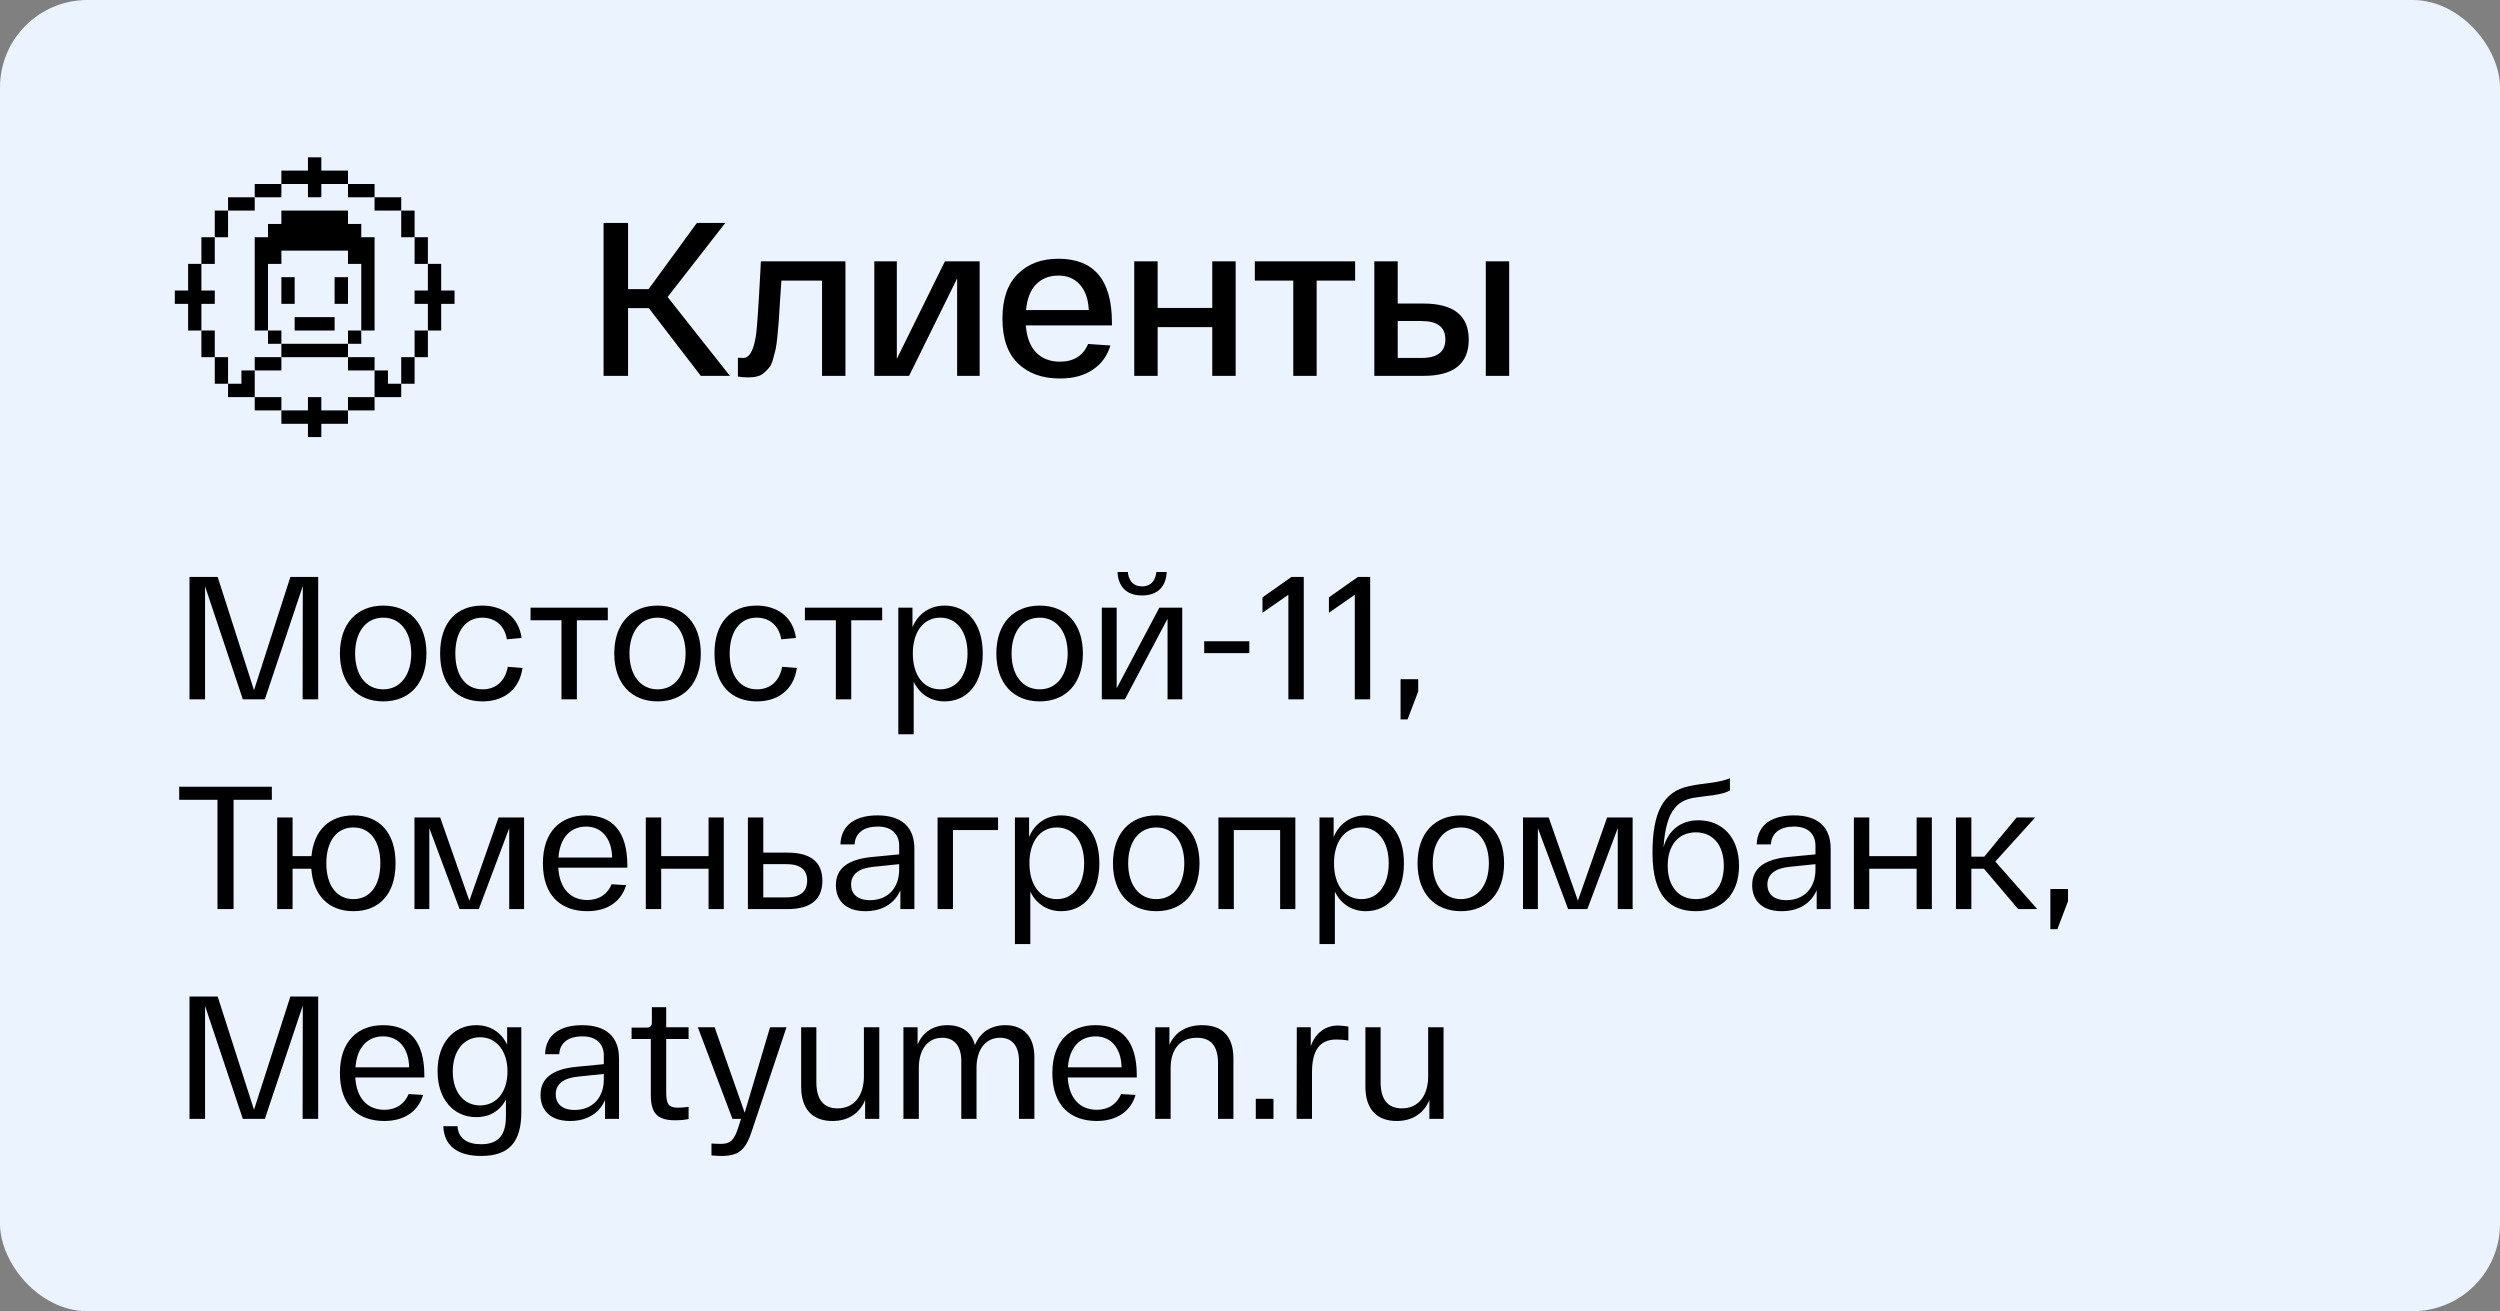<?xml version="1.0" encoding="UTF-8"?> <svg xmlns="http://www.w3.org/2000/svg" width="286" height="150" viewBox="0 0 286 150" fill="none"><rect x="0" y="0" width="286" height="150" fill="#808080" stroke="none"/><rect width="286" height="150" rx="10" fill="#EBF3FF"></rect><g clip-path="url(#clip0_411_1123)"><path d="M50.47 30.19H48.95V33.24H47.43V34.76H48.95V37.81H50.47V34.76H52V33.24H50.47V30.19Z" fill="black"></path><path d="M48.95 37.81H47.43V40.86H48.95V37.81Z" fill="black"></path><path d="M48.95 27.14H47.43V30.19H48.95V27.14Z" fill="black"></path><path d="M47.43 40.86H45.9V43.9H47.43V40.86Z" fill="black"></path><path d="M47.43 24.09H45.9V27.14H47.43V24.09Z" fill="black"></path><path d="M44.38 42.38H42.85V45.43H45.9V43.9H44.38V42.38Z" fill="black"></path><path d="M45.9 22.57H42.85V24.09H45.9V22.57Z" fill="black"></path><path d="M42.85 45.43H39.81V46.95H42.85V45.43Z" fill="black"></path><path d="M42.85 40.86H39.81V42.38H42.85V40.86Z" fill="black"></path><path d="M41.33 37.81H39.81V39.33H41.33V37.81Z" fill="black"></path><path d="M42.85 21.05H39.81V22.57H42.85V21.05Z" fill="black"></path><path d="M39.81 31.71H38.28V34.76H39.81V31.71Z" fill="black"></path><path d="M36.76 45.43H35.23V46.95H32.19V48.48H35.23V50H36.76V48.48H39.81V46.95H36.76V45.43Z" fill="black"></path><path d="M39.81 39.33H32.19V40.86H39.81V39.33Z" fill="black"></path><path d="M38.28 36.28H33.71V37.81H38.28V36.28Z" fill="black"></path><path d="M35.23 22.57H36.76V21.05H39.81V19.52H36.76V18H35.23V19.52H32.19V21.05H35.23V22.57Z" fill="black"></path><path d="M33.71 31.71H32.19V34.76H33.71V31.71Z" fill="black"></path><path d="M32.19 45.43H29.14V46.95H32.19V45.43Z" fill="black"></path><path d="M32.19 40.86H29.14V42.38H32.19V40.86Z" fill="black"></path><path d="M32.19 37.81H30.66V39.33H32.19V37.81Z" fill="black"></path><path d="M32.19 21.05H29.14V22.57H32.19V21.05Z" fill="black"></path><path d="M30.66 30.19H32.19V28.67H39.81V30.19H41.33V37.81H42.85V27.14H41.33V25.62H39.81V24.09H32.19V25.62H30.66V27.14H29.14V37.81H30.66V30.19Z" fill="black"></path><path d="M27.62 42.38V43.9H26.09V45.43H29.14V42.38H27.62Z" fill="black"></path><path d="M29.14 22.57H26.09V24.09H29.14V22.57Z" fill="black"></path><path d="M26.09 40.86H24.57V43.9H26.09V40.86Z" fill="black"></path><path d="M26.09 24.09H24.57V27.14H26.09V24.09Z" fill="black"></path><path d="M24.57 37.81H23.04V40.86H24.57V37.81Z" fill="black"></path><path d="M24.57 27.14H23.04V30.19H24.57V27.14Z" fill="black"></path><path d="M24.57 34.76V33.24H23.04V30.19H21.52V33.24H20V34.76H21.52V37.81H23.04V34.76H24.57Z" fill="black"></path></g><path d="M83.5 43H80.175L74.225 35.25H71.85V43H69.05V25.5H71.85V33.075H74.2L79.725 25.5H82.975L76.375 33.975L83.5 43ZM87.042 29.9H96.717V43H94.042V32.1H89.392C89.342 32.717 89.284 33.575 89.217 34.675C89.167 35.608 89.126 36.292 89.092 36.725C89.059 37.142 89.009 37.7 88.942 38.4C88.876 39.083 88.809 39.583 88.742 39.9C88.675 40.2 88.576 40.583 88.442 41.05C88.326 41.5 88.184 41.825 88.017 42.025C87.867 42.208 87.675 42.408 87.442 42.625C87.209 42.842 86.942 42.983 86.642 43.05C86.342 43.133 86.001 43.175 85.617 43.175C85.167 43.175 84.767 43.142 84.417 43.075V40.925C84.6 40.942 84.809 40.95 85.042 40.95C85.742 40.95 86.225 40.075 86.492 38.325C86.609 37.492 86.775 35.033 86.992 30.95C87.009 30.583 87.025 30.233 87.042 29.9ZM108.097 29.9H112.072V43H109.497V31.85L103.997 43H100.022V29.9H102.597V41.05L108.097 29.9ZM114.679 36.45C114.679 34.2 115.262 32.5 116.429 31.35C117.595 30.183 119.145 29.6 121.079 29.6C125.162 29.6 127.204 32.033 127.204 36.9V37.225H117.354C117.454 38.575 117.845 39.608 118.529 40.325C119.229 41.025 120.137 41.375 121.254 41.375C122.837 41.375 123.912 40.7 124.479 39.35L127.029 39.525C126.679 40.708 126.004 41.633 125.004 42.3C124.02 42.967 122.77 43.3 121.254 43.3C119.237 43.3 117.637 42.725 116.454 41.575C115.27 40.425 114.679 38.717 114.679 36.45ZM117.379 35.475H124.554C124.504 34.242 124.17 33.275 123.554 32.575C122.937 31.875 122.112 31.525 121.079 31.525C120.045 31.525 119.195 31.858 118.529 32.525C117.879 33.192 117.495 34.175 117.379 35.475ZM129.758 43V29.9H132.433V35.225H138.683V29.9H141.358V43H138.683V37.425H132.433V43H129.758ZM143.551 32.1V29.9H155.026V32.1H150.626V43H147.951V32.1H143.551ZM162.824 34.725C166.291 34.725 168.024 36.1 168.024 38.85C168.024 41.617 166.291 43 162.824 43H158.474H157.224V29.9H159.899V34.725H162.824ZM169.974 29.9H172.649V43H169.974V29.9ZM162.624 40.95C164.441 40.95 165.349 40.242 165.349 38.825C165.349 37.425 164.441 36.725 162.624 36.725H159.899V40.95H162.624Z" fill="black"></path><path d="M33.22 66H36.4V80H34.62L34.64 67.04L30.3 80H27.78L23.46 67.08V80H21.68V66H24.9L29.06 78.96L33.22 66ZM38.886 74.76C38.886 71.34 40.846 69.28 43.846 69.28C46.846 69.28 48.785 71.34 48.785 74.76C48.785 78.18 46.846 80.24 43.846 80.24C40.846 80.24 38.886 78.18 38.886 74.76ZM40.626 74.76C40.626 77.22 41.865 78.86 43.846 78.86C45.806 78.86 47.045 77.22 47.045 74.76C47.045 72.3 45.806 70.66 43.846 70.66C41.865 70.66 40.626 72.3 40.626 74.76ZM50.35 74.76C50.35 71.2 52.25 69.28 55.17 69.28C57.47 69.28 59.33 70.52 59.67 72.98L57.99 73.14C57.71 71.46 56.55 70.66 55.17 70.66C53.33 70.66 52.09 72.16 52.09 74.76C52.09 77.36 53.33 78.86 55.21 78.86C56.67 78.86 57.79 77.98 58.09 76.28L59.77 76.42C59.43 78.9 57.61 80.24 55.21 80.24C52.25 80.24 50.35 78.32 50.35 74.76ZM60.694 70.96V69.52H69.534V70.96H65.994V80H64.234V70.96H60.694ZM70.272 74.76C70.272 71.34 72.232 69.28 75.232 69.28C78.232 69.28 80.172 71.34 80.172 74.76C80.172 78.18 78.232 80.24 75.232 80.24C72.232 80.24 70.272 78.18 70.272 74.76ZM72.012 74.76C72.012 77.22 73.252 78.86 75.232 78.86C77.192 78.86 78.432 77.22 78.432 74.76C78.432 72.3 77.192 70.66 75.232 70.66C73.252 70.66 72.012 72.3 72.012 74.76ZM81.737 74.76C81.737 71.2 83.637 69.28 86.557 69.28C88.857 69.28 90.717 70.52 91.057 72.98L89.377 73.14C89.097 71.46 87.937 70.66 86.557 70.66C84.717 70.66 83.477 72.16 83.477 74.76C83.477 77.36 84.717 78.86 86.597 78.86C88.057 78.86 89.177 77.98 89.477 76.28L91.157 76.42C90.817 78.9 88.997 80.24 86.597 80.24C83.637 80.24 81.737 78.32 81.737 74.76ZM92.081 70.96V69.52H100.921V70.96H97.381V80H95.621V70.96H92.081ZM102.767 84V69.52H104.387V71.76C105.027 70.2 106.387 69.28 108.067 69.28C110.627 69.28 112.427 71.3 112.427 74.76C112.427 78.22 110.627 80.24 108.067 80.24C106.507 80.24 105.227 79.44 104.527 78V84H102.767ZM104.427 74.76C104.427 77.22 105.627 78.86 107.567 78.86C109.487 78.86 110.687 77.22 110.687 74.76C110.687 72.3 109.487 70.66 107.567 70.66C105.627 70.66 104.427 72.3 104.427 74.76ZM113.983 74.76C113.983 71.34 115.943 69.28 118.943 69.28C121.943 69.28 123.883 71.34 123.883 74.76C123.883 78.18 121.943 80.24 118.943 80.24C115.943 80.24 113.983 78.18 113.983 74.76ZM115.723 74.76C115.723 77.22 116.963 78.86 118.943 78.86C120.903 78.86 122.143 77.22 122.143 74.76C122.143 72.3 120.903 70.66 118.943 70.66C116.963 70.66 115.723 72.3 115.723 74.76ZM130.648 68.12C128.768 68.12 127.908 67 127.848 65.44H129.028C129.088 66.2 129.468 67.08 130.648 67.08C131.828 67.08 132.208 66.2 132.288 65.44H133.468C133.408 67 132.528 68.12 130.648 68.12ZM132.628 69.52H135.248V80H133.568V70.78L128.688 80H126.048V69.52H127.748V78.74L132.628 69.52ZM137.761 73.36H142.921V74.72H137.761V73.36ZM147.75 66H149.15V80H147.39V68.04L144.43 70.1V68.34L147.75 66ZM155.348 66H156.748V80H154.988V68.04L152.028 70.1V68.34L155.348 66ZM160.225 82.3V77.7H162.245V79.1L161.025 82.3H160.225ZM20.5 91.5V90H31.1V91.5H26.72V104H24.88V91.5H20.5ZM40.432 93.28C43.392 93.28 45.252 95.24 45.252 98.76C45.252 102.28 43.392 104.24 40.432 104.24C37.652 104.24 35.832 102.5 35.612 99.38H33.472V104H31.712V93.52H33.472V97.94H35.632C35.912 94.94 37.712 93.28 40.432 93.28ZM40.432 102.86C42.292 102.86 43.512 101.36 43.512 98.76C43.512 96.16 42.292 94.66 40.432 94.66C38.572 94.66 37.332 96.16 37.332 98.76C37.332 101.36 38.572 102.86 40.432 102.86ZM57.035 93.52H59.955V104H58.255V94.74L54.775 104H52.575L49.115 94.74V104H47.415V93.52H50.355L53.695 103.04L57.035 93.52ZM62.108 98.76C62.108 95.08 64.188 93.28 67.048 93.28C70.048 93.28 71.768 95.1 71.768 99.02V99.26H63.868C64.008 101.7 65.308 102.96 67.188 102.96C68.588 102.96 69.528 102.24 69.968 101.16L71.628 101.26C71.088 103.08 69.548 104.24 67.188 104.24C64.168 104.24 62.108 102.46 62.108 98.76ZM63.888 98.1H70.028C69.988 95.92 68.828 94.56 67.048 94.56C65.328 94.56 64.048 95.76 63.888 98.1ZM73.88 104V93.52H75.64V97.94H81.06V93.52H82.8V104H81.06V99.38H75.64V104H73.88ZM90.1 97.54C92.98 97.54 94.08 98.82 94.08 100.76C94.08 102.7 92.98 104 90.1 104H86.4H85.56V93.52H87.32V97.54H90.1ZM89.96 102.66C91.66 102.66 92.34 101.92 92.34 100.74C92.34 99.58 91.66 98.86 89.96 98.86H87.32V102.66H89.96ZM95.625 101.26C95.625 99.32 97.045 98.3 99.745 98.04L102.865 97.74V96.74C102.865 95.52 102.105 94.54 100.385 94.56C98.965 94.56 97.845 95.18 97.765 96.6H96.145C96.225 94.22 98.065 93.28 100.385 93.28C103.145 93.28 104.605 94.62 104.605 97.08V104H103.005V101.84C102.365 103.32 100.985 104.24 99.005 104.24C96.645 104.24 95.625 102.92 95.625 101.26ZM97.365 101.2C97.365 102.18 98.005 102.98 99.525 102.98C101.625 102.98 102.865 101.52 102.865 99.5V98.86L99.945 99.16C98.265 99.32 97.365 100 97.365 101.2ZM107.259 104V93.52H114.179V94.96H109.019V104H107.259ZM116.107 108V93.52H117.727V95.76C118.367 94.2 119.727 93.28 121.407 93.28C123.967 93.28 125.767 95.3 125.767 98.76C125.767 102.22 123.967 104.24 121.407 104.24C119.847 104.24 118.567 103.44 117.867 102V108H116.107ZM117.767 98.76C117.767 101.22 118.967 102.86 120.907 102.86C122.827 102.86 124.027 101.22 124.027 98.76C124.027 96.3 122.827 94.66 120.907 94.66C118.967 94.66 117.767 96.3 117.767 98.76ZM127.323 98.76C127.323 95.34 129.283 93.28 132.283 93.28C135.283 93.28 137.223 95.34 137.223 98.76C137.223 102.18 135.283 104.24 132.283 104.24C129.283 104.24 127.323 102.18 127.323 98.76ZM129.063 98.76C129.063 101.22 130.303 102.86 132.283 102.86C134.243 102.86 135.483 101.22 135.483 98.76C135.483 96.3 134.243 94.66 132.283 94.66C130.303 94.66 129.063 96.3 129.063 98.76ZM139.388 104V93.52H148.188V104H146.448V94.96H141.148V104H139.388ZM150.95 108V93.52H152.57V95.76C153.21 94.2 154.57 93.28 156.25 93.28C158.81 93.28 160.61 95.3 160.61 98.76C160.61 102.22 158.81 104.24 156.25 104.24C154.69 104.24 153.41 103.44 152.71 102V108H150.95ZM152.61 98.76C152.61 101.22 153.81 102.86 155.75 102.86C157.67 102.86 158.87 101.22 158.87 98.76C158.87 96.3 157.67 94.66 155.75 94.66C153.81 94.66 152.61 96.3 152.61 98.76ZM162.167 98.76C162.167 95.34 164.127 93.28 167.127 93.28C170.127 93.28 172.067 95.34 172.067 98.76C172.067 102.18 170.127 104.24 167.127 104.24C164.127 104.24 162.167 102.18 162.167 98.76ZM163.907 98.76C163.907 101.22 165.147 102.86 167.127 102.86C169.087 102.86 170.327 101.22 170.327 98.76C170.327 96.3 169.087 94.66 167.127 94.66C165.147 94.66 163.907 96.3 163.907 98.76ZM183.852 93.52H186.772V104H185.072V94.74L181.592 104H179.392L175.932 94.74V104H174.232V93.52H177.172L180.512 103.04L183.852 93.52ZM194.305 93.84C197.025 93.84 198.945 95.8 198.945 99.04C198.945 102.28 197.025 104.24 194.005 104.24C191.105 104.24 189.045 102.58 189.045 97.58C189.045 92.96 190.245 90.56 193.225 89.94C194.165 89.72 195.045 89.66 195.825 89.54C196.725 89.4 197.285 89.28 197.905 89.04V90.42C197.445 90.7 196.805 90.84 196.045 90.96C195.385 91.06 194.865 91.1 194.085 91.22C192.125 91.48 190.605 92.36 190.305 96.94C190.845 95.02 192.245 93.84 194.305 93.84ZM194.005 102.86C195.985 102.86 197.205 101.38 197.205 99.04C197.205 96.7 195.985 95.22 194.005 95.22C192.005 95.22 190.785 96.7 190.785 99.04C190.785 101.38 192.005 102.86 194.005 102.86ZM200.449 101.26C200.449 99.32 201.869 98.3 204.569 98.04L207.689 97.74V96.74C207.689 95.52 206.929 94.54 205.209 94.56C203.789 94.56 202.669 95.18 202.589 96.6H200.969C201.049 94.22 202.889 93.28 205.209 93.28C207.969 93.28 209.429 94.62 209.429 97.08V104H207.829V101.84C207.189 103.32 205.809 104.24 203.829 104.24C201.469 104.24 200.449 102.92 200.449 101.26ZM202.189 101.2C202.189 102.18 202.829 102.98 204.349 102.98C206.449 102.98 207.689 101.52 207.689 99.5V98.86L204.769 99.16C203.089 99.32 202.189 100 202.189 101.2ZM212.083 104V93.52H213.843V97.94H219.263V93.52H221.003V104H219.263V99.38H213.843V104H212.083ZM233.063 104H230.883L226.963 99.38H225.523V104H223.763V93.52H225.523V98H227.003L230.703 93.52H232.823L228.263 98.56L233.063 104ZM234.561 106.3V101.7H236.581V103.1L235.361 106.3H234.561ZM33.22 114H36.4V128H34.62L34.64 115.04L30.3 128H27.78L23.46 115.08V128H21.68V114H24.9L29.06 126.96L33.22 114ZM38.886 122.76C38.886 119.08 40.965 117.28 43.825 117.28C46.825 117.28 48.545 119.1 48.545 123.02V123.26H40.645C40.785 125.7 42.086 126.96 43.965 126.96C45.365 126.96 46.306 126.24 46.745 125.16L48.406 125.26C47.865 127.08 46.325 128.24 43.965 128.24C40.946 128.24 38.886 126.46 38.886 122.76ZM40.666 122.1H46.806C46.766 119.92 45.605 118.56 43.825 118.56C42.105 118.56 40.825 119.76 40.666 122.1ZM50.057 122.54C50.057 119.32 51.897 117.28 54.477 117.28C56.097 117.28 57.377 118.12 58.017 119.52V117.52H59.637V127.24C59.637 130.68 58.217 132.24 55.037 132.24C52.477 132.24 50.797 131.18 50.717 128.84H52.337C52.417 130.22 53.437 130.9 55.037 130.9C57.117 130.9 57.877 129.74 57.877 127.7V125.8C57.197 127.08 56.017 127.8 54.477 127.8C51.897 127.8 50.057 125.76 50.057 122.54ZM51.797 122.58C51.797 124.9 53.037 126.46 54.917 126.46C56.817 126.46 58.057 124.9 58.057 122.58C58.057 120.26 56.817 118.66 54.917 118.66C53.037 118.66 51.797 120.26 51.797 122.58ZM61.836 125.26C61.836 123.32 63.256 122.3 65.956 122.04L69.076 121.74V120.74C69.076 119.52 68.316 118.54 66.596 118.56C65.176 118.56 64.056 119.18 63.976 120.6H62.356C62.436 118.22 64.276 117.28 66.596 117.28C69.356 117.28 70.816 118.62 70.816 121.08V128H69.216V125.84C68.576 127.32 67.196 128.24 65.216 128.24C62.856 128.24 61.836 126.92 61.836 125.26ZM63.576 125.2C63.576 126.18 64.216 126.98 65.736 126.98C67.836 126.98 69.076 125.52 69.076 123.5V122.86L66.156 123.16C64.476 123.32 63.576 124 63.576 125.2ZM78.775 118.86H76.215V124.98C76.215 126.3 76.495 126.72 77.555 126.72C77.915 126.72 78.355 126.68 78.775 126.62V128.02C78.275 128.12 77.775 128.16 77.234 128.16C75.195 128.16 74.454 127.36 74.454 125.26V118.86H72.254V117.56H73.934C74.394 117.56 74.575 117.38 74.575 116.94V115.22H76.215V117.52H78.775V118.86ZM88.093 117.52H89.973L86.073 129.2C85.353 131.48 84.593 132.24 82.553 132.24C82.233 132.24 81.833 132.22 81.393 132.18V130.82C81.753 130.84 82.133 130.86 82.453 130.86C83.533 130.86 83.993 130.46 84.473 128.94L84.773 128H83.793L79.833 117.52H81.753L85.193 127.3L88.093 117.52ZM98.831 117.52H100.591V128H98.971V125.84C98.351 127.34 97.071 128.24 95.231 128.24C92.991 128.24 91.651 126.94 91.651 124.3V117.52H93.391V123.78C93.391 125.74 94.171 126.8 95.831 126.8C97.791 126.8 98.831 125.24 98.831 123.14V117.52ZM103.353 128V117.52H104.973V119.5C105.553 118.08 106.773 117.28 108.393 117.28C109.993 117.28 111.153 118.04 111.533 119.56C112.113 118.1 113.373 117.28 115.013 117.28C117.033 117.28 118.333 118.54 118.333 120.92V128H116.573V121.38C116.573 119.74 115.853 118.72 114.413 118.72C112.773 118.72 111.713 120.02 111.713 122.18V128H109.973V121.38C109.973 119.74 109.233 118.72 107.793 118.72C106.153 118.72 105.113 120.02 105.113 122.18V128H103.353ZM120.389 122.76C120.389 119.08 122.469 117.28 125.329 117.28C128.329 117.28 130.049 119.1 130.049 123.02V123.26H122.149C122.289 125.7 123.589 126.96 125.469 126.96C126.869 126.96 127.809 126.24 128.249 125.16L129.909 125.26C129.369 127.08 127.829 128.24 125.469 128.24C122.449 128.24 120.389 126.46 120.389 122.76ZM122.169 122.1H128.309C128.269 119.92 127.109 118.56 125.329 118.56C123.609 118.56 122.329 119.76 122.169 122.1ZM132.161 128V117.52H133.781V119.54C134.381 118.12 135.681 117.28 137.521 117.28C139.801 117.28 141.101 118.52 141.101 121.08V128H139.341V121.64C139.341 119.74 138.601 118.72 136.921 118.72C134.961 118.72 133.921 120.08 133.921 122.18V128H132.161ZM143.663 128V125.7H145.683V128H143.663ZM153.093 117.32C153.413 117.32 153.893 117.38 154.253 117.44V119.04C153.813 118.96 153.273 118.92 152.893 118.92C150.993 118.92 150.093 120.12 150.093 122.68V128H148.333L148.353 117.52H149.953V119.68C150.493 118.16 151.613 117.32 153.093 117.32ZM163.382 117.52H165.142V128H163.522V125.84C162.902 127.34 161.622 128.24 159.782 128.24C157.542 128.24 156.202 126.94 156.202 124.3V117.52H157.942V123.78C157.942 125.74 158.722 126.8 160.382 126.8C162.342 126.8 163.382 125.24 163.382 123.14V117.52Z" fill="black"></path><defs><clipPath id="clip0_411_1123"><rect width="32" height="32" fill="white" transform="translate(20 18)"></rect></clipPath></defs></svg> 